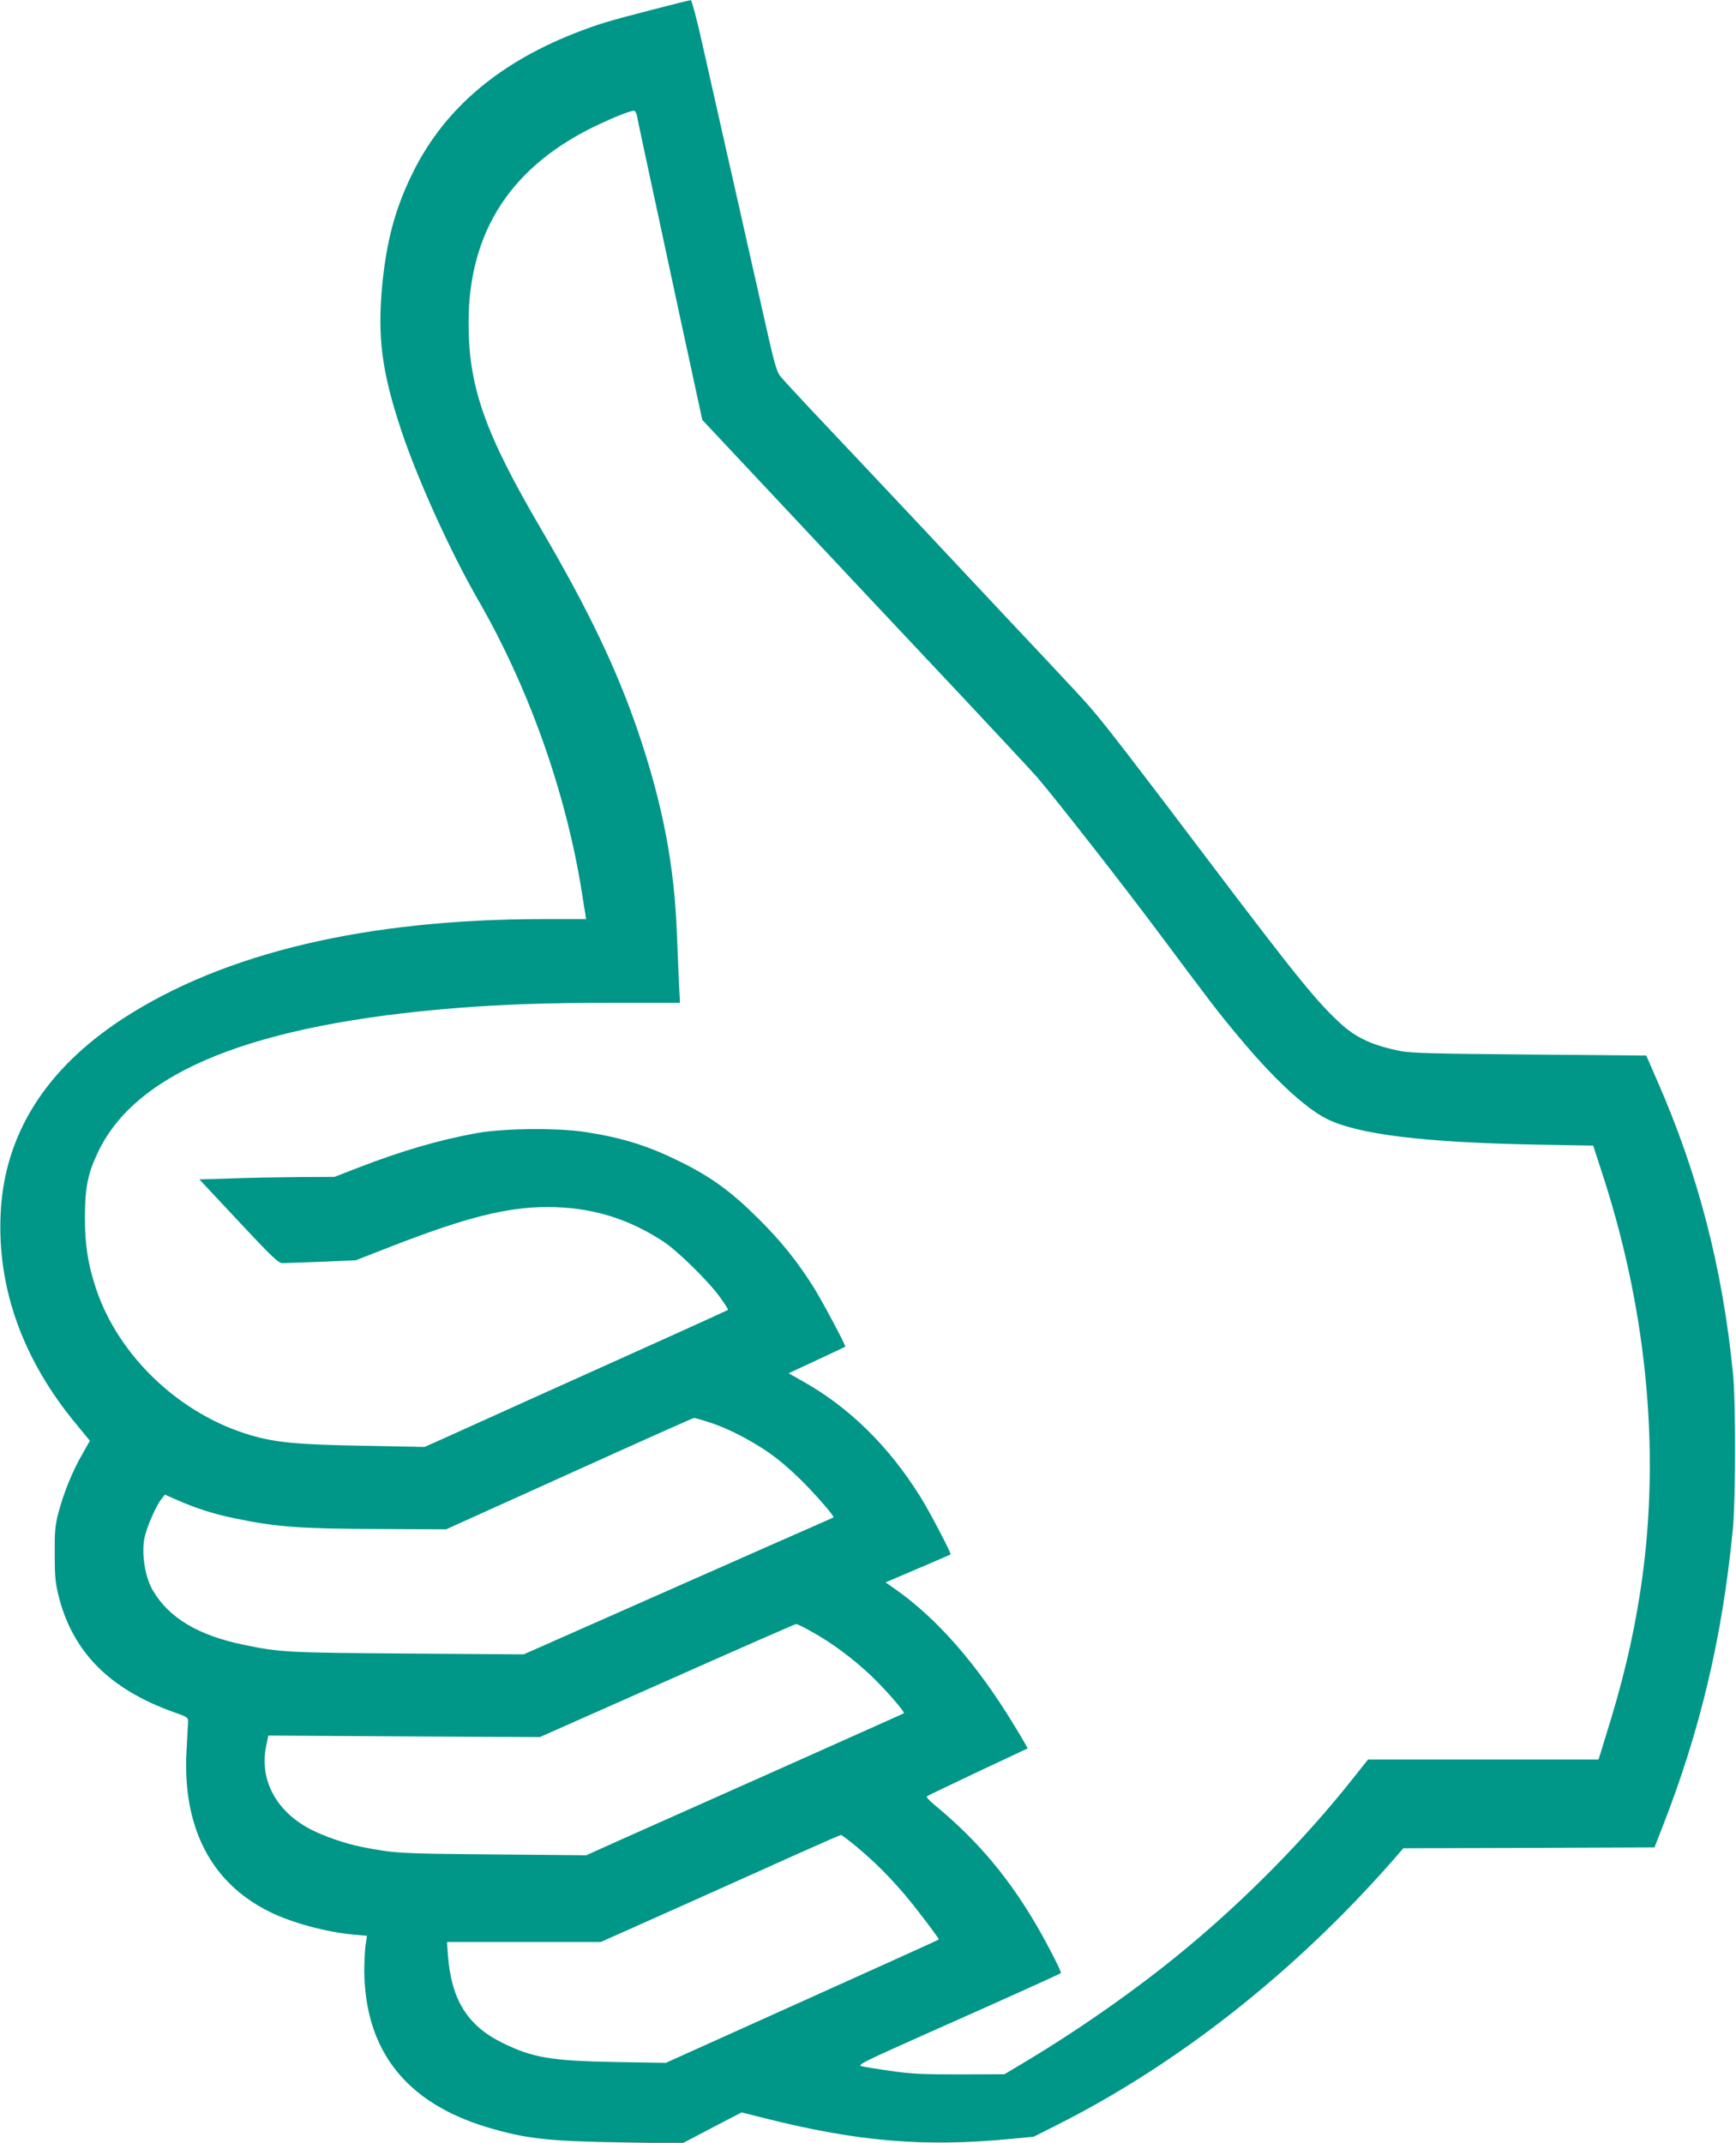 <?xml version="1.0" standalone="no"?>
<!DOCTYPE svg PUBLIC "-//W3C//DTD SVG 20010904//EN"
 "http://www.w3.org/TR/2001/REC-SVG-20010904/DTD/svg10.dtd">
<svg version="1.0" xmlns="http://www.w3.org/2000/svg"
 width="1037pt" height="1280pt" viewBox="0 0 1037 1280"
 preserveAspectRatio="xMidYMid meet">
<g transform="translate(0,1280) scale(0.1,-0.1)"
fill="#009688" stroke="none">
<path d="M3885 12739 c-256 -66 -316 -84 -458 -140 -467 -185 -789 -467 -972
-853 -97 -202 -145 -386 -171 -641 -31 -319 -4 -526 116 -885 98 -291 292
-719 457 -1005 303 -527 522 -1144 618 -1740 8 -55 18 -115 21 -132 l5 -33
-253 0 c-1058 0 -1908 -201 -2513 -594 -462 -301 -708 -691 -731 -1161 -22
-449 132 -878 454 -1265 l79 -96 -47 -83 c-57 -98 -112 -234 -142 -351 -19
-71 -22 -111 -21 -245 0 -139 4 -173 26 -260 86 -327 305 -546 682 -681 90
-32 90 -32 88 -66 -1 -18 -5 -94 -9 -169 -24 -453 145 -783 491 -956 132 -67
342 -124 508 -139 l79 -7 -9 -61 c-4 -34 -7 -104 -7 -156 7 -470 250 -779 729
-925 232 -70 364 -85 801 -92 l370 -6 177 93 177 92 143 -36 c555 -139 948
-172 1468 -122 l134 13 135 68 c726 365 1425 915 2014 1587 l59 68 750 2 750
3 47 120 c227 581 358 1133 421 1780 17 171 18 759 1 930 -62 629 -208 1194
-455 1755 l-63 145 -695 6 c-578 5 -707 8 -774 21 -160 32 -258 76 -347 155
-146 131 -264 276 -803 988 -424 561 -584 768 -669 870 -65 78 -108 124 -556
600 -206 220 -415 442 -464 495 -182 193 -535 569 -686 728 -85 91 -166 178
-179 195 -19 23 -35 76 -68 221 -24 105 -74 331 -113 501 -38 171 -106 470
-150 665 -44 195 -106 469 -137 608 -32 143 -61 252 -67 251 -6 0 -114 -27
-241 -60z m-80 -631 c6 -34 45 -214 95 -448 16 -74 48 -220 70 -325 77 -358
89 -416 202 -936 l23 -107 350 -373 c465 -496 754 -804 1205 -1283 206 -220
405 -433 442 -475 102 -117 509 -637 721 -921 318 -426 366 -490 488 -635 207
-249 395 -423 524 -488 186 -93 577 -141 1246 -154 l346 -6 62 -191 c268 -832
343 -1692 216 -2493 -44 -278 -104 -529 -207 -856 l-39 -127 -689 0 -688 0
-90 -113 c-280 -355 -642 -723 -1012 -1028 -277 -229 -619 -469 -943 -663
l-127 -76 -268 -1 c-222 0 -291 3 -412 21 -80 11 -158 24 -174 28 -25 7 12 26
305 157 536 238 881 394 886 399 5 5 -52 119 -120 241 -176 312 -370 546 -635
764 -29 24 -50 47 -45 51 4 4 141 69 303 146 162 76 296 139 298 140 2 1 -33
62 -78 135 -221 366 -464 643 -713 817 l-57 40 192 82 c106 45 194 83 196 85
6 6 -127 260 -182 347 -188 301 -425 533 -702 688 l-83 47 167 78 c92 43 169
79 171 81 5 5 -132 263 -189 355 -98 155 -192 273 -329 409 -163 162 -279 247
-466 340 -192 95 -340 142 -561 177 -167 27 -490 24 -654 -5 -227 -41 -450
-106 -713 -208 l-139 -54 -211 -1 c-117 -1 -298 -4 -404 -8 l-192 -6 234 -250
c198 -212 238 -250 262 -250 15 0 120 4 233 8 l205 9 200 78 c456 178 701 240
945 240 259 0 479 -66 694 -207 86 -57 274 -242 340 -336 27 -37 47 -70 45
-71 -2 -2 -164 -76 -359 -164 -195 -88 -562 -253 -815 -367 -253 -114 -500
-226 -549 -248 l-90 -40 -365 7 c-393 7 -521 19 -670 62 -427 124 -797 476
-930 884 -46 140 -64 257 -64 420 1 176 17 260 78 387 229 485 932 766 2155
863 276 21 535 30 923 30 l399 0 -6 113 c-3 61 -8 189 -12 282 -14 422 -85
792 -235 1232 -127 370 -294 719 -574 1198 -340 580 -436 854 -436 1237 0 549
258 941 778 1185 98 46 188 81 210 82 6 1 14 -14 18 -31z m410 -7797 c89 -27
173 -65 271 -121 112 -65 177 -114 288 -220 82 -79 213 -228 205 -234 -2 -1
-170 -76 -374 -165 -203 -90 -619 -274 -923 -408 l-554 -245 -691 5 c-719 5
-764 7 -980 52 -273 56 -448 161 -544 325 -45 76 -67 207 -52 303 10 63 70
203 105 245 l19 24 80 -35 c104 -46 217 -82 335 -106 249 -52 396 -63 857 -64
l408 -2 735 332 c404 183 740 333 745 333 6 0 37 -8 70 -19z m627 -1254 c122
-66 253 -164 361 -266 91 -87 204 -218 196 -225 -2 -2 -335 -150 -739 -331
-404 -180 -830 -370 -947 -422 l-211 -95 -559 5 c-565 5 -585 6 -788 46 -90
18 -219 62 -300 104 -206 107 -307 297 -265 498 l13 62 811 -5 811 -4 760 337
c418 186 765 338 770 338 6 1 45 -18 87 -42z m276 -1289 c139 -116 259 -243
380 -402 63 -81 112 -149 110 -151 -2 -2 -142 -66 -313 -143 -170 -77 -537
-242 -814 -367 l-504 -227 -306 5 c-380 7 -490 26 -669 114 -209 102 -306 258
-326 521 l-6 82 459 0 460 0 473 211 c260 117 581 260 713 320 132 59 244 108
248 108 5 1 47 -32 95 -71z"/>
</g>
</svg>
